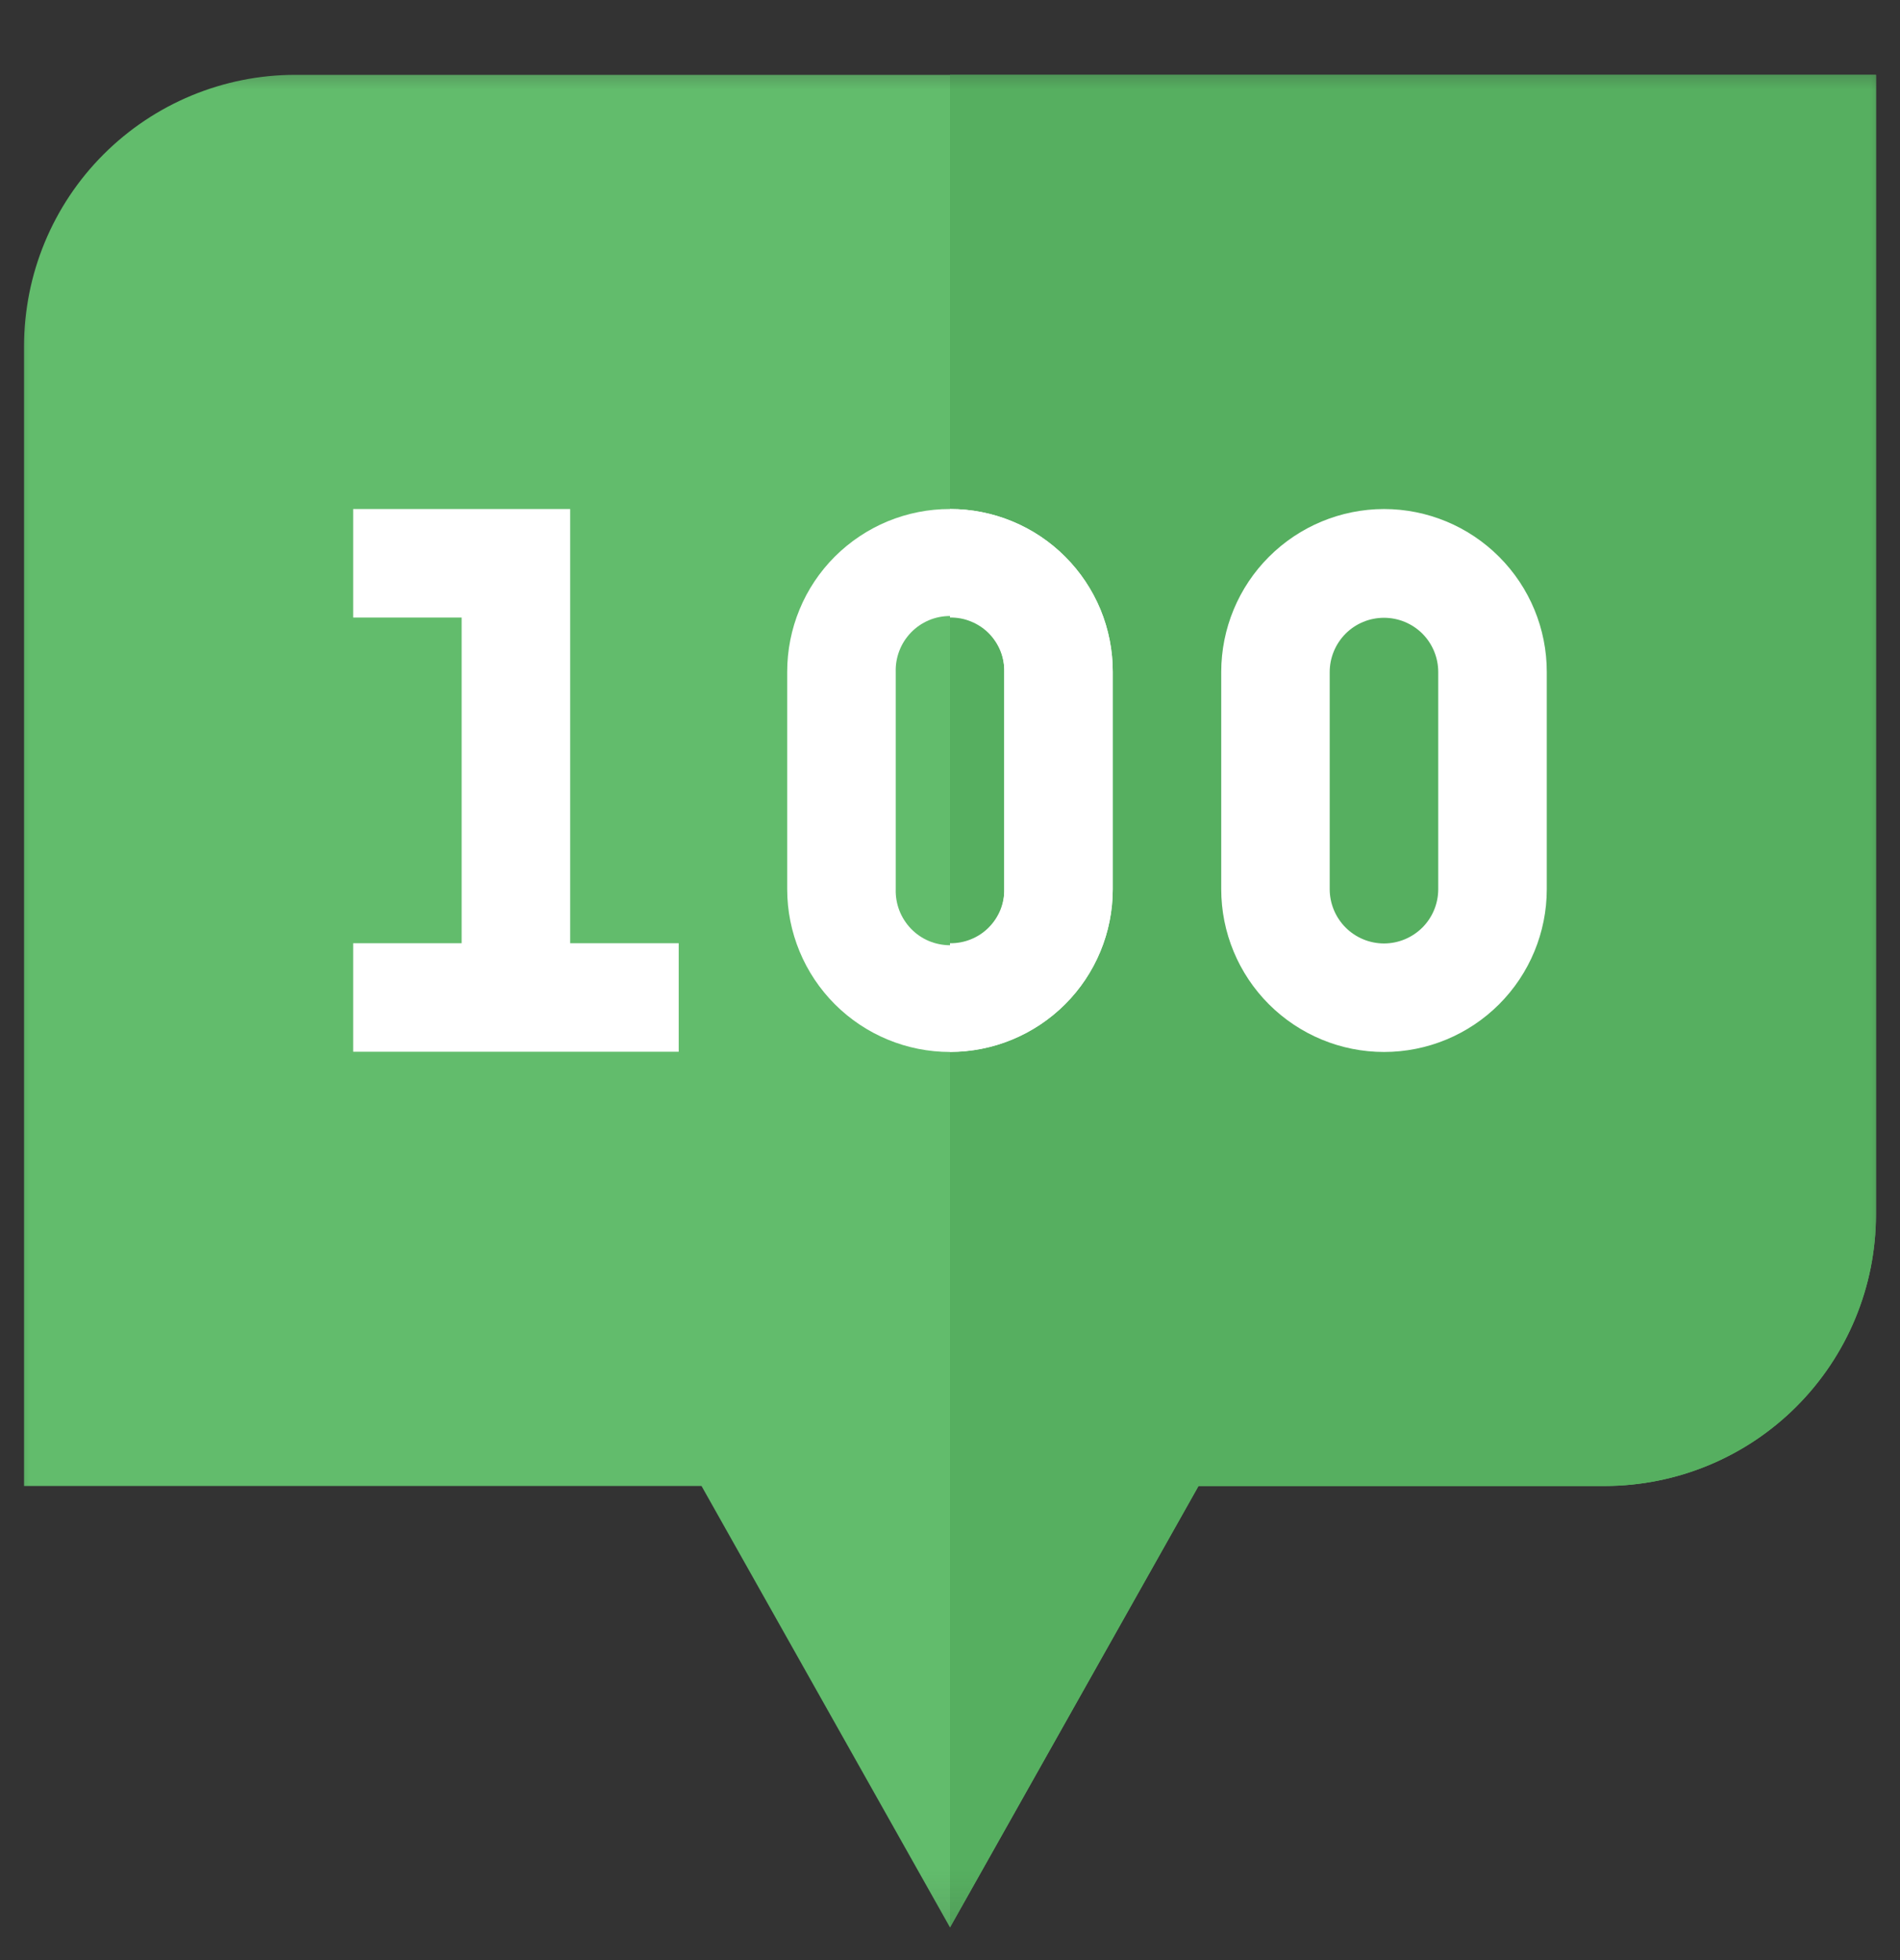 <svg width="32" height="33" viewBox="0 0 32 33" fill="none" xmlns="http://www.w3.org/2000/svg">
<rect x="0" y="0" width="32" height="33" fill="#333333" stroke="none"/>
<g clip-path="url(#clip0_4_56656)">
<mask id="mask0_4_56656" style="mask-type:luminance" maskUnits="userSpaceOnUse" x="0" y="0" width="32" height="33">
<path d="M32 0.855H0V32.855H32V0.855Z" fill="white"/>
</mask>
<g mask="url(#mask0_4_56656)">
<path d="M4.974 1.26C3.763 1.26 2.601 1.742 1.744 2.599C0.887 3.455 0.406 4.617 0.405 5.829L0.405 25.018H11.815L16 32.45L20.185 25.018H27.026C28.238 25.017 29.4 24.536 30.256 23.679C31.113 22.822 31.595 21.66 31.595 20.449V1.26H4.974Z" fill="#62BC6C"/>
<path d="M31.596 1.26V20.449C31.595 21.66 31.113 22.822 30.257 23.679C29.4 24.536 28.238 25.017 27.026 25.018H20.186L16 32.449V1.26H31.596Z" fill="#56AF60"/>
<path d="M23.309 8.57C22.583 8.571 21.886 8.86 21.372 9.374C20.858 9.887 20.569 10.584 20.568 11.311V14.97C20.568 15.697 20.857 16.394 21.371 16.908C21.886 17.422 22.583 17.711 23.31 17.711C24.037 17.711 24.734 17.422 25.248 16.908C25.762 16.394 26.051 15.697 26.051 14.97V11.315C26.052 10.587 25.763 9.889 25.249 9.375C24.735 8.86 24.037 8.57 23.309 8.57ZM24.223 14.97C24.223 15.212 24.127 15.445 23.956 15.616C23.784 15.787 23.552 15.884 23.309 15.884C23.067 15.884 22.834 15.787 22.663 15.616C22.492 15.445 22.395 15.212 22.395 14.97V11.315C22.395 11.072 22.492 10.84 22.663 10.668C22.834 10.497 23.067 10.401 23.309 10.401C23.552 10.401 23.784 10.497 23.956 10.668C24.127 10.84 24.223 11.072 24.223 11.315V14.97Z" fill="white"/>
<path d="M15.999 8.57C15.639 8.569 15.283 8.64 14.95 8.777C14.617 8.915 14.315 9.117 14.06 9.371C13.805 9.626 13.603 9.928 13.466 10.261C13.328 10.594 13.258 10.951 13.258 11.311V14.97C13.258 15.697 13.547 16.394 14.061 16.908C14.575 17.422 15.273 17.711 16 17.711C16.727 17.711 17.424 17.422 17.938 16.908C18.453 16.394 18.741 15.697 18.741 14.97V11.315C18.742 10.954 18.672 10.597 18.535 10.264C18.397 9.931 18.195 9.628 17.94 9.373C17.686 9.118 17.383 8.916 17.05 8.778C16.717 8.64 16.36 8.569 15.999 8.57ZM16.913 14.97C16.917 15.092 16.897 15.214 16.853 15.329C16.809 15.443 16.742 15.547 16.657 15.636C16.572 15.724 16.469 15.794 16.357 15.842C16.244 15.889 16.122 15.914 16 15.914C15.877 15.914 15.756 15.889 15.643 15.842C15.53 15.794 15.428 15.724 15.343 15.636C15.258 15.547 15.191 15.443 15.147 15.329C15.103 15.214 15.082 15.092 15.086 14.97V11.315C15.082 11.192 15.103 11.07 15.147 10.956C15.191 10.841 15.258 10.737 15.343 10.649C15.428 10.561 15.53 10.491 15.643 10.443C15.756 10.395 15.877 10.371 16 10.371C16.122 10.371 16.244 10.395 16.357 10.443C16.469 10.491 16.572 10.561 16.657 10.649C16.742 10.737 16.809 10.841 16.853 10.956C16.897 11.07 16.917 11.192 16.913 11.315V14.97Z" fill="white"/>
<path d="M9.603 8.57H5.948V10.397H7.775V15.88H5.948V17.707H11.431V15.88H9.603V8.57Z" fill="white"/>
<path d="M18.741 11.311V14.97C18.741 15.33 18.671 15.686 18.533 16.018C18.395 16.351 18.193 16.653 17.939 16.907C17.684 17.161 17.382 17.363 17.049 17.5C16.717 17.638 16.36 17.708 16 17.708V15.88C16.121 15.882 16.241 15.859 16.352 15.814C16.464 15.769 16.566 15.702 16.651 15.616C16.736 15.531 16.803 15.43 16.849 15.318C16.894 15.206 16.916 15.086 16.915 14.966V11.311C16.916 11.19 16.894 11.071 16.849 10.959C16.803 10.847 16.736 10.746 16.651 10.66C16.566 10.575 16.464 10.508 16.352 10.463C16.241 10.417 16.121 10.395 16 10.397V8.57C16.361 8.569 16.717 8.64 17.05 8.778C17.383 8.915 17.685 9.117 17.939 9.372C18.194 9.626 18.396 9.929 18.534 10.261C18.671 10.594 18.742 10.951 18.741 11.311Z" fill="white"/>
</g>
</g>
<defs>
<clipPath id="clip0_4_56656">
<rect width="32" height="32" fill="white" transform="translate(0 0.855)"/>
</clipPath>
</defs>
</svg>
